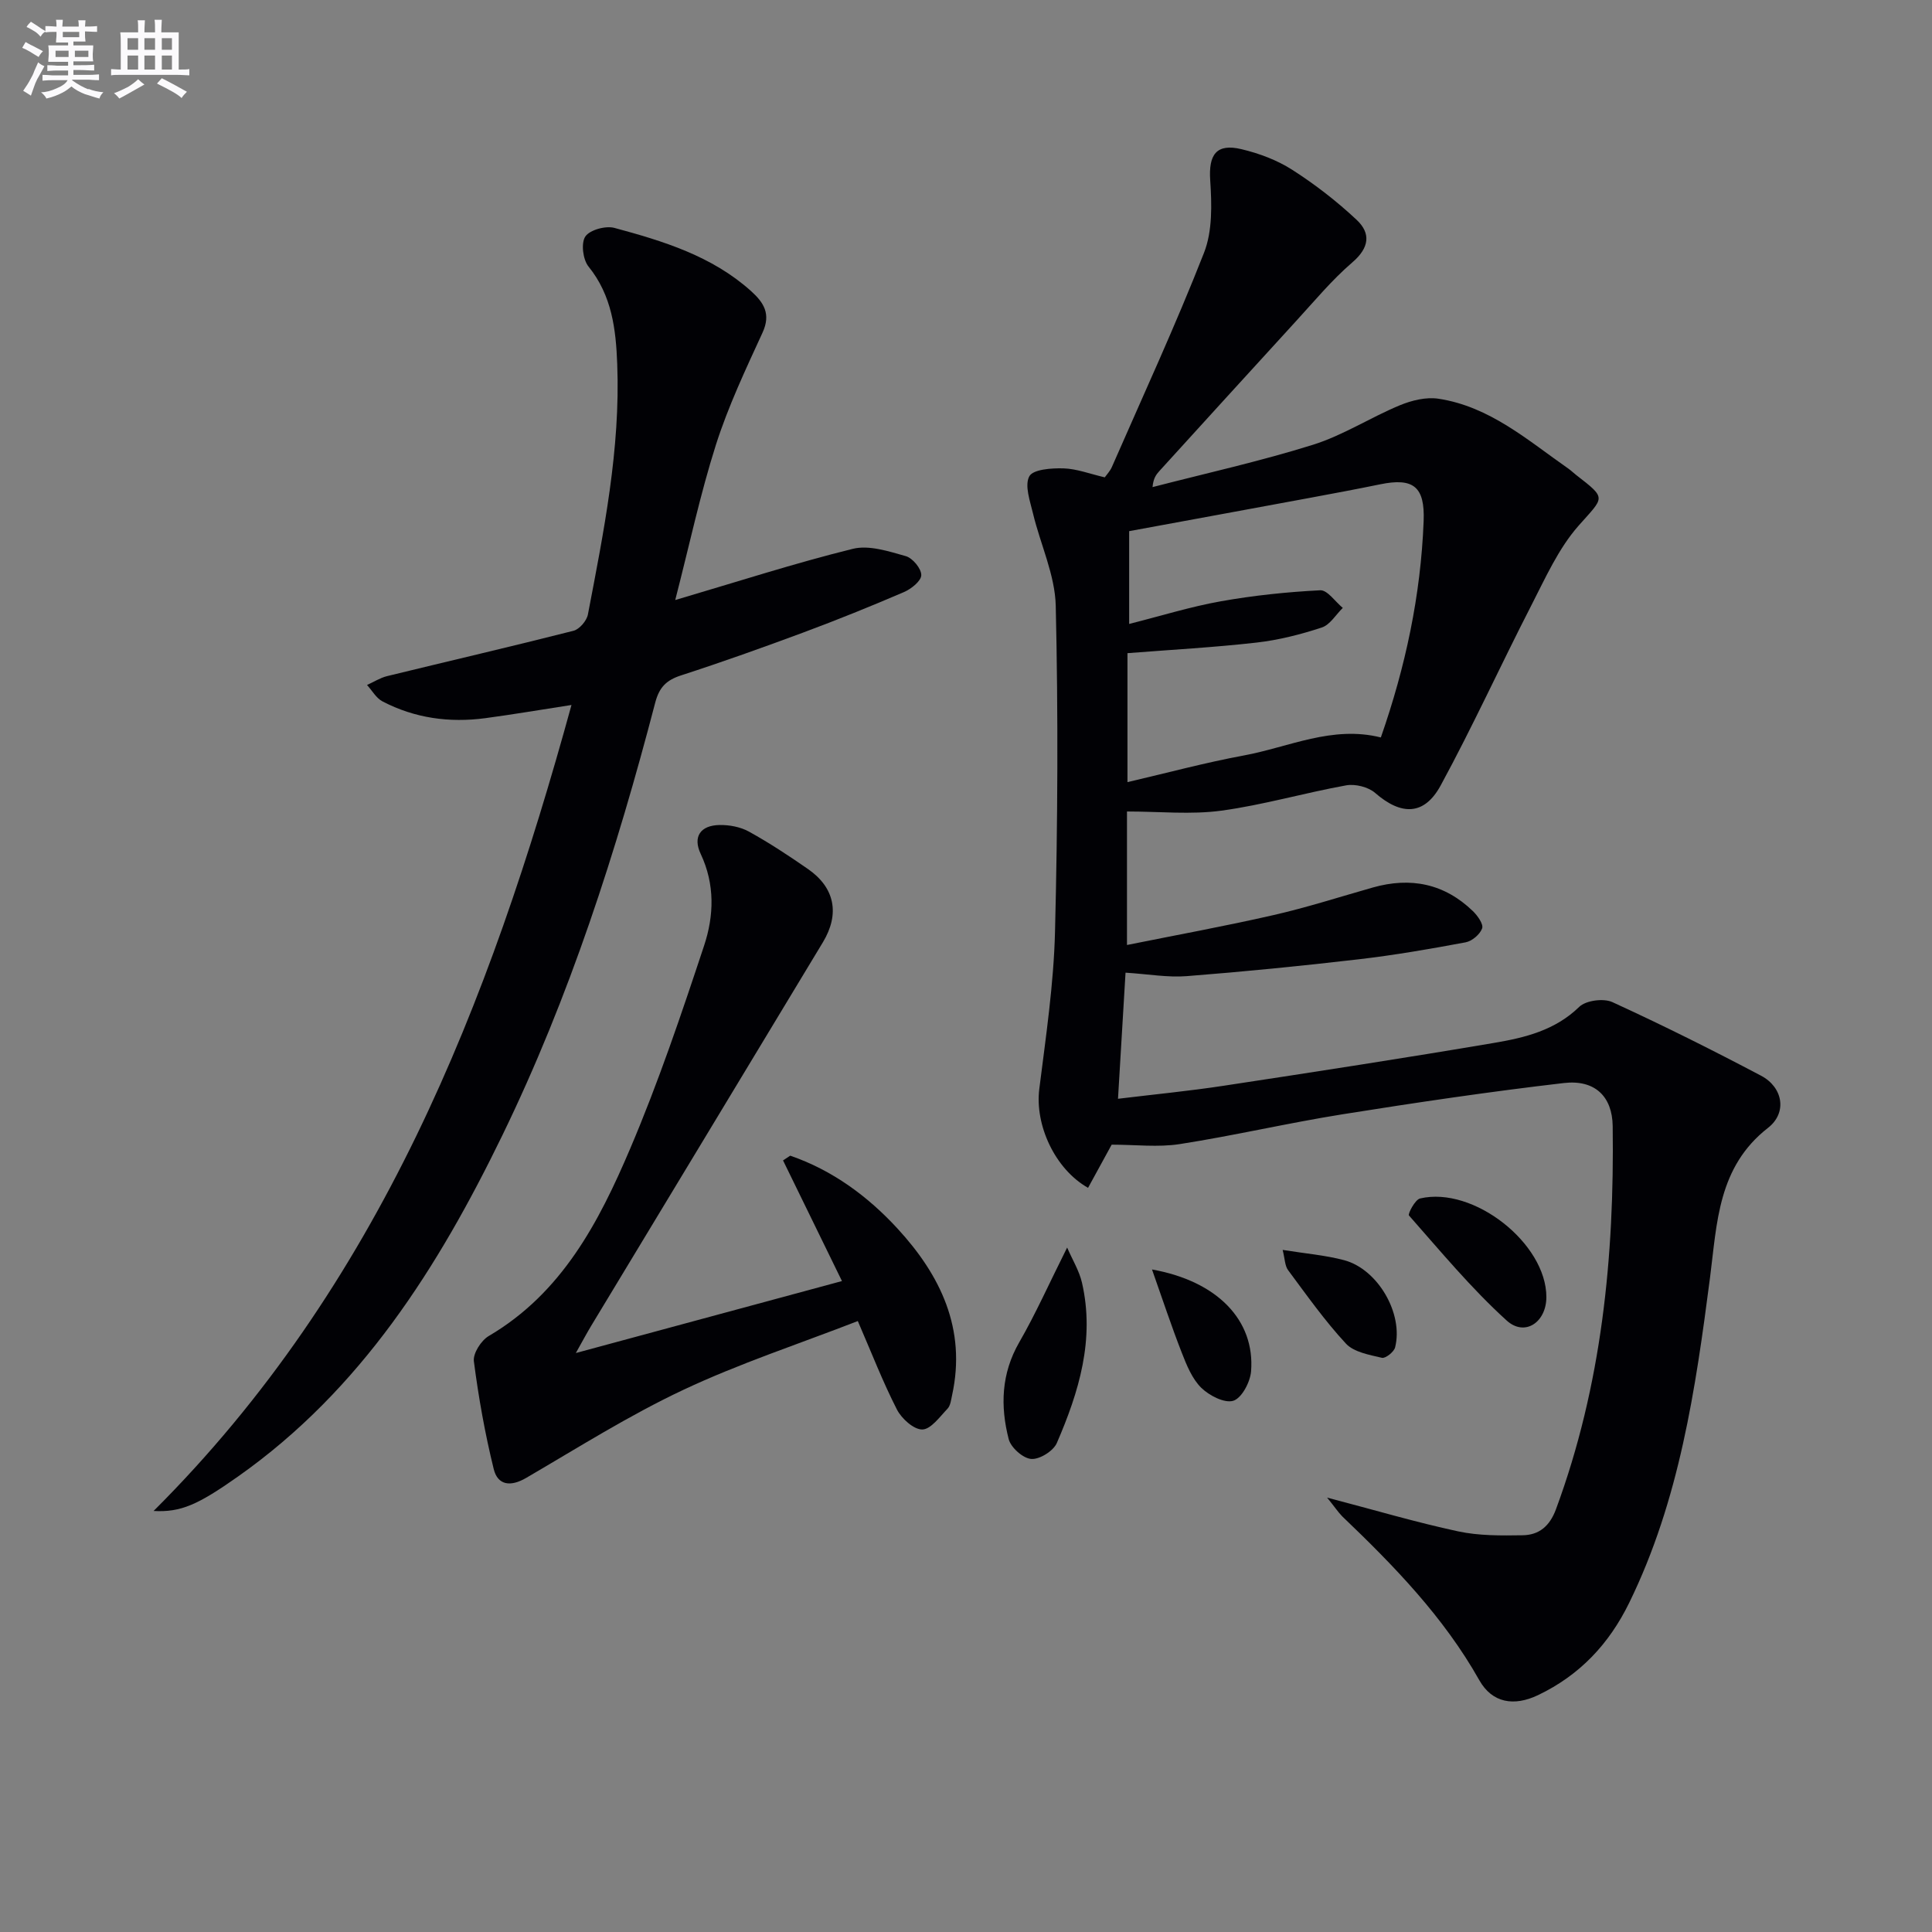<svg enable-background="new 0 0 400 400" viewBox="0 0 400 400" xmlns="http://www.w3.org/2000/svg"><rect x="0" y="0" width="400" height="400" fill="#808080" stroke="none"/><g fill="#010105"><path d="m274.76 310.06c9.85 2.58 18.41 5.12 27.12 6.99 4.33.93 8.92.88 13.38.81 3.36-.06 5.57-1.84 6.88-5.37 9.49-25.65 12.11-52.28 11.75-79.35-.08-6.1-3.66-9.66-10.11-8.91-15.32 1.78-30.59 4.04-45.82 6.47-11.27 1.8-22.41 4.41-33.69 6.17-4.5.7-9.2.12-14.11.12-1.44 2.63-3.16 5.78-4.89 8.94-6.92-3.92-11.02-13.06-10.1-20.44 1.36-10.84 2.99-21.71 3.26-32.61.56-22.48.67-44.99.15-67.46-.15-6.4-3.18-12.72-4.71-19.12-.61-2.56-1.78-5.8-.76-7.69.78-1.44 4.61-1.71 7.06-1.64 2.75.08 5.47 1.14 8.56 1.86.41-.58 1.1-1.29 1.47-2.14 6.45-14.75 13.21-29.38 19.08-44.36 1.77-4.51 1.61-10.04 1.28-15.03-.35-5.25 1.24-7.66 6.45-6.42 3.66.87 7.39 2.26 10.54 4.28 4.72 3.02 9.22 6.51 13.31 10.34 3 2.8 2.66 5.79-.87 8.82-4.26 3.66-7.89 8.06-11.71 12.22-9.44 10.3-18.84 20.66-28.25 30.99-.64.71-1.24 1.46-1.41 3.32 11.09-2.87 22.31-5.35 33.23-8.77 6.21-1.95 11.86-5.63 17.92-8.15 2.47-1.03 5.47-1.77 8.04-1.38 10.63 1.61 18.51 8.62 26.94 14.5.54.38 1.02.86 1.55 1.27 6.44 5 5.86 4.48.51 10.54-4.16 4.72-6.85 10.81-9.78 16.51-6.35 12.37-12.12 25.05-18.76 37.26-3.42 6.28-8.19 6.21-13.56 1.54-1.42-1.24-4.13-1.91-6.01-1.57-8.65 1.56-17.15 4.06-25.84 5.24-6.29.85-12.79.17-19.53.17v27.64c10.31-2.08 20.37-3.91 30.33-6.19 6.93-1.58 13.72-3.77 20.56-5.71 7.83-2.22 14.82-.82 20.73 4.89.97.94 2.22 2.7 1.91 3.57-.45 1.25-2.09 2.64-3.43 2.89-7.33 1.37-14.7 2.65-22.11 3.51-11.85 1.38-23.73 2.56-35.63 3.49-3.92.31-7.93-.42-12.66-.72-.5 8.42-1.01 16.93-1.56 26.11 7.57-.92 14.77-1.61 21.9-2.7 18.7-2.84 37.39-5.72 56.03-8.88 6.32-1.07 12.57-2.59 17.56-7.45 1.38-1.34 5.04-1.82 6.87-.98 10.41 4.77 20.66 9.89 30.79 15.24 4.49 2.37 5.48 7.63 1.43 10.79-10.4 8.11-10.55 19.68-12.01 31.02-2.99 23.07-6.33 46.06-16.73 67.31-4.18 8.55-10.27 15.01-18.88 19.12-4.96 2.37-9.48 1.64-12.15-3.08-7.38-13.11-17.67-23.69-28.4-33.95-.88-.9-1.59-2-3.12-3.87zm-40.98-200.09v19.21c6.55-1.65 12.69-3.57 18.98-4.69 6.79-1.21 13.7-1.93 20.58-2.28 1.49-.07 3.11 2.37 4.67 3.65-1.44 1.4-2.64 3.5-4.35 4.06-4.38 1.44-8.94 2.6-13.52 3.12-8.8 1-17.66 1.48-26.71 2.19v26.7c8.3-1.93 16.14-4.05 24.1-5.52 9.32-1.72 18.27-6.25 28.36-3.73 5.11-14.63 8.27-29.45 8.86-44.81.27-7.04-2.05-9.03-8.99-7.6-4.87 1-9.75 1.91-14.64 2.82-12.5 2.32-25.02 4.61-37.34 6.88z"/><path d="m139.8 124.23c12.87-3.79 24.71-7.62 36.76-10.6 3.35-.83 7.42.51 10.97 1.51 1.42.4 3.22 2.57 3.21 3.93 0 1.2-2.07 2.86-3.58 3.51-6.86 2.95-13.79 5.75-20.78 8.35-8.4 3.12-16.85 6.14-25.37 8.9-3.03.98-4.51 2.44-5.35 5.63-8.02 30.75-17.73 60.94-31.65 89.59-13.28 27.33-29.25 52.68-54.71 70.63-8.3 5.85-11.84 7.46-17.5 7.15 46.72-46.59 69.48-104.85 86.52-166.87-6.49 1-12.16 1.97-17.85 2.73-7.43.99-14.61.01-21.29-3.48-1.3-.68-2.14-2.24-3.19-3.39 1.38-.62 2.69-1.47 4.13-1.83 12.86-3.14 25.77-6.13 38.6-9.39 1.24-.31 2.75-2.07 3-3.38 3.28-17.14 6.75-34.28 6.07-51.86-.27-7.15-1.09-14.18-5.94-20.17-1.17-1.44-1.59-4.86-.66-6.23.94-1.38 4.22-2.27 6.04-1.77 10.11 2.73 20.15 5.8 28.23 13.04 2.68 2.41 4.2 4.76 2.41 8.65-3.5 7.61-7.11 15.26-9.65 23.22-3.25 10.22-5.49 20.76-8.42 32.13z"/><path d="m174.32 265.23c-4.34-8.89-8.27-16.94-12.2-24.98.5-.33.99-.65 1.49-.98 8.72 3 16.05 8.4 22.2 15.08 8.89 9.65 14.31 20.8 11.31 34.51-.21.97-.33 2.15-.95 2.8-1.6 1.67-3.43 4.26-5.21 4.3-1.77.03-4.29-2.24-5.26-4.13-2.92-5.71-5.24-11.72-8.1-18.32-12.23 4.75-24.54 8.79-36.18 14.27-11.21 5.28-21.76 11.95-32.49 18.21-3.22 1.88-5.88 1.54-6.71-1.84-1.81-7.34-3.14-14.82-4.11-22.31-.21-1.63 1.51-4.32 3.09-5.24 15.15-8.9 22.79-23.57 29.26-38.76 5.84-13.72 10.63-27.91 15.32-42.07 2.04-6.15 2.27-12.66-.71-18.98-1.68-3.56-.04-5.91 3.88-5.98 2.05-.04 4.35.39 6.12 1.37 4.21 2.33 8.25 4.99 12.21 7.74 5.56 3.86 6.64 9.28 3.09 15.17-15.97 26.48-31.98 52.93-47.96 79.39-.91 1.51-1.74 3.07-3.19 5.65 18.88-5.11 36.56-9.89 55.1-14.9z"/><path d="m220.94 258.29c1.09 2.53 2.5 4.8 3.07 7.27 2.7 11.72-.63 22.64-5.21 33.21-.72 1.65-3.58 3.43-5.3 3.29-1.71-.13-4.21-2.36-4.66-4.1-1.76-6.85-1.55-13.59 2.2-20.08 3.41-5.92 6.2-12.21 9.9-19.59z"/><path d="m320.16 268.54c0 5.21-4.46 8.28-8.23 4.85-7.31-6.63-13.67-14.32-20.22-21.74-.27-.31 1.26-3.28 2.3-3.52 11.07-2.6 26.15 9.31 26.15 20.41z"/><path d="m238.51 262.83c13.55 2.42 21.36 10.54 20.51 21.1-.18 2.22-1.93 5.53-3.67 6.08-1.81.57-5-1.07-6.65-2.69-1.9-1.88-3.03-4.7-4.04-7.29-2.13-5.45-3.97-11.03-6.15-17.2z"/><path d="m265.56 258.78c4.72.76 8.83 1.09 12.74 2.13 7 1.88 12.31 11.1 10.54 18.06-.24.94-2 2.32-2.73 2.15-2.61-.62-5.79-1.16-7.45-2.94-4.37-4.71-8.11-10.01-11.96-15.19-.69-.91-.67-2.34-1.14-4.21z"/></g><path d="m6.8 9.5c.6.3 1.3.7 2.1 1.1-.4.4-.7.8-.9 1.2-.7-.4-1.3-.8-1.8-1.1s-1.1-.6-1.6-.8c.2-.4.5-.8.7-1.2.4.2.8.5 1.5.8zm.9 6.9c-.3.6-.5 1.1-.7 1.7s-.4 1.1-.6 1.7c-.6-.4-1.1-.7-1.6-1 .7-1 1.2-1.8 1.5-2.4.3-.5.6-1.1.8-1.7.3-.6.5-1.2.8-1.8.3.3.8.6 1.3.8-.7 1.3-1.2 2.2-1.5 2.7zm.1-11c.4.3 1 .7 1.7 1.1-.5.2-.8.6-1.1 1.1-.5-.6-1-1-1.4-1.2s-.9-.6-1.5-.8c.2-.4.5-.7.9-1.1.5.3.9.6 1.4.9zm10.5 13c1 .4 2 .6 3.1.7-.4.4-.7.8-.8 1.3-.9-.2-1.9-.6-3-.9-1-.4-2-.9-2.8-1.6-.5.4-1.1.9-1.9 1.3s-1.9.9-3.3 1.2c-.1-.3-.5-.8-1.1-1.3 1 0 2.1-.3 3.2-.8 1.2-.5 1.9-1 2.3-1.7h-3.2c-.4 0-1 0-2 .1v-1.2c1 0 1.7.1 2 .1h3.3v-1h-2.3c-.2 0-.9 0-2 .1v-1.2c1.2 0 1.9.1 2 .1h2.3v-.8h-4.1c0-.7.1-1.2.1-1.6 0-.5 0-1.1-.1-1.8h4.1v-.6h-2.5c0-.6.1-1.1.1-1.6v-.6h-.5c-.4 0-1 0-1.8.1v-1.3c1.2 0 1.9.1 2.1.1h.2c0-.3 0-.8-.1-1.4h1.4c0 .6-.1 1-.1 1.4h3.4c0-.4 0-.8-.1-1.3h1.5c0 .4-.1.9-.1 1.3.7 0 1.5 0 2.5-.1v1.2c-1 0-1.8-.1-2.5-.1v.6c0 .3 0 .8.1 1.5h-2.5v.8h4.1c0 .7-.1 1.3-.1 1.8s0 1 .1 1.5h-4.1v.8h1.4c.8 0 1.8 0 2.9-.1v1.2c-1 0-1.9-.1-2.8-.1h-1.5v1h3.2c.3 0 1 0 2.1-.1v1.2c-1.1 0-1.8-.1-2.1-.1h-3.4l-.1.1c1.4 1 2.4 1.5 3.4 1.9zm-4.1-6.6v-1.3h-2.7v1.3zm2.2-4.1v-1.1h-3.4v1.1zm1.9 4.1v-1.3h-2.8v1.3z" fill="#fbfafc"/><path d="m37 6.7v2.3 5.4c1 0 1.8 0 2.2-.1v1.3c-.6 0-1.5-.1-2.5-.1h-11.9c-.7 0-1.3 0-1.8.1v-1.3c.5 0 1.1.1 2 .1v-5.2c0-1 0-1.8-.1-2.5h3.7c0-1.3 0-2.1-.1-2.5h1.5c0 .4-.1 1.3-.1 2.5h2.2c0-1.2 0-2.1-.1-2.6h1.5c0 .4-.1 1.3-.1 2.6zm-12.3 13.7c-.3-.4-.7-.8-1.1-1.1 1.1-.4 2.1-.9 2.9-1.3.8-.5 1.5-1 2.1-1.6.4.4.9.8 1.3 1.1-2.5 1.4-4.2 2.4-5.2 2.9zm3.9-10.1v-2.4h-2.2v2.4zm0 4.1v-2.9h-2.2v2.9zm3.5-4.1v-2.4h-2.2v2.4zm0 4.1v-2.9h-2.2v2.9zm.4 2.9 1-1.1c.6.3 1.4.7 2.5 1.3s2 1.1 2.7 1.5c-.4.4-.8.8-1.1 1.3-.8-.8-2.5-1.7-5.1-3zm3.1-7v-2.4h-2.1v2.4zm0 4.1v-2.9h-2.1v2.9z" fill="#fbfafc"/></svg>
